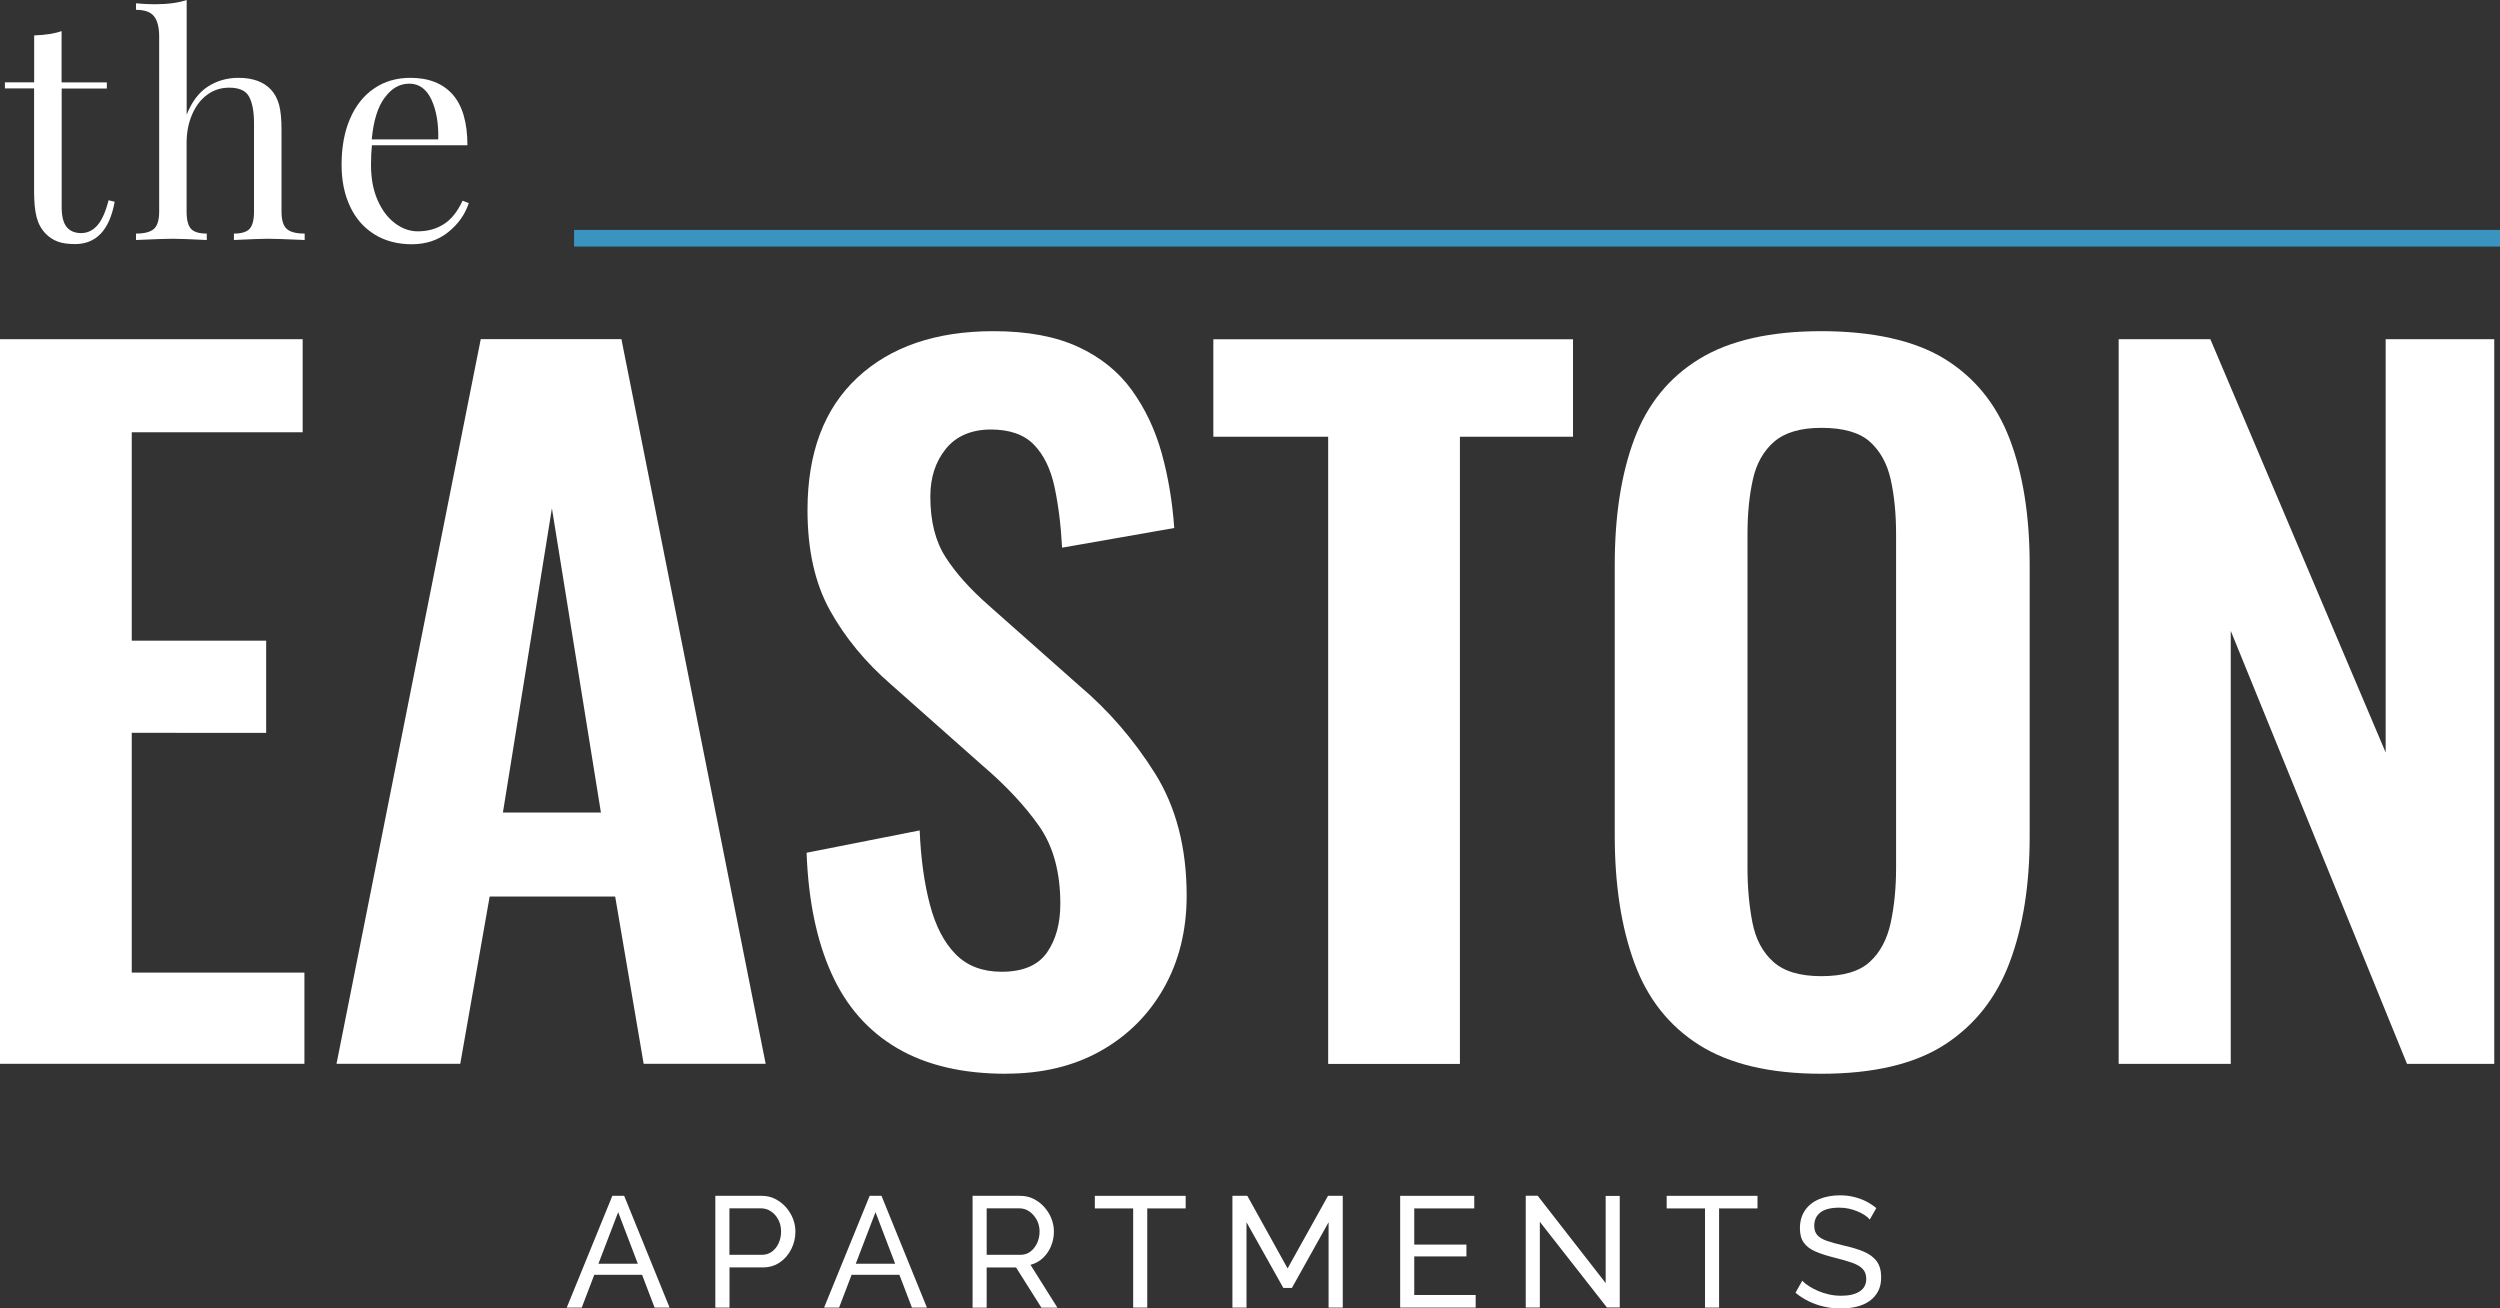 <?xml version="1.0" encoding="UTF-8"?>
<svg id="logos" xmlns="http://www.w3.org/2000/svg" viewBox="0 0 300 157">
  <rect x="0" y="0" width="300" height="157" fill="#333333" stroke="none"/>
  <defs>
    <style>
      .cls-1 {
        fill: #fff;
      }

      .cls-2 {
        fill: #3b94c0;
        stroke: #3b94c0;
        stroke-miterlimit: 10;
        stroke-width: 2px;
      }
    </style>
  </defs>
  <g>
    <g>
      <path class="cls-1" d="M7.4,9.89h5.42v.73h-5.42v14.23c0,1.1.2,1.9.6,2.39.4.49.98.73,1.74.73s1.4-.31,1.94-.92c.54-.61.99-1.62,1.35-3.02l.73.18c-.61,3.38-2.2,5.08-4.76,5.08-.83,0-1.51-.1-2.05-.29-.54-.2-1.01-.5-1.43-.92-.54-.54-.91-1.2-1.12-1.99-.21-.78-.31-1.84-.31-3.16v-12.32H.59v-.73h3.51v-5.63c1.37-.05,2.46-.22,3.29-.52v6.14Z"/>
      <path class="cls-1" d="M22.4,13.76c.61-1.54,1.46-2.67,2.54-3.37,1.09-.7,2.31-1.05,3.68-1.05,1.71,0,3,.47,3.88,1.4.46.49.79,1.1.99,1.84.2.74.29,1.73.29,2.98v9.82c0,1.01.21,1.7.62,2.08.41.38,1.13.57,2.16.57v.77c-2.25-.1-3.71-.15-4.39-.15s-2.05.05-4.1.15v-.77c.9,0,1.53-.19,1.88-.57.35-.38.53-1.07.53-2.08v-10.63c0-1.37-.2-2.42-.59-3.15-.39-.72-1.18-1.08-2.38-1.08-1,0-1.88.28-2.65.85-.77.56-1.37,1.36-1.81,2.37-.44,1.02-.66,2.16-.66,3.44v8.2c0,1.01.18,1.7.53,2.08.35.38.98.57,1.89.57v.77c-2.05-.1-3.42-.15-4.1-.15s-2.15.05-4.39.15v-.77c1.02,0,1.74-.19,2.16-.57.41-.38.62-1.07.62-2.08V4.41c0-1.13-.21-1.95-.62-2.46-.41-.52-1.13-.77-2.16-.77V.4c.78.07,1.54.11,2.27.11,1.54,0,2.81-.17,3.81-.51v13.76Z"/>
      <path class="cls-1" d="M56.25,24.38c-.44,1.35-1.26,2.51-2.47,3.48-1.21.97-2.67,1.45-4.37,1.45s-3.23-.4-4.5-1.2c-1.27-.8-2.24-1.91-2.91-3.35-.67-1.43-1.01-3.09-1.01-4.98,0-2.13.34-3.98,1.02-5.55.68-1.57,1.65-2.78,2.89-3.62,1.24-.85,2.7-1.27,4.35-1.27,2.2,0,3.89.67,5.07,2,1.18,1.34,1.77,3.37,1.77,6.09h-11.46c-.07.69-.11,1.47-.11,2.35,0,1.62.26,3.03.79,4.23.52,1.2,1.22,2.13,2.09,2.78.87.65,1.78.97,2.73.97,1.17,0,2.21-.28,3.11-.85.9-.56,1.66-1.51,2.27-2.83l.73.29ZM46.15,11.73c-.83,1.13-1.34,2.79-1.54,5h7.98c.05-1.91-.23-3.51-.82-4.78-.6-1.27-1.48-1.91-2.65-1.91s-2.14.56-2.96,1.69Z"/>
    </g>
    <g>
      <path class="cls-1" d="M0,127.66V40.7h36.32v11.17H15.81v25.01h16.13v11.06H15.81v28.77h20.72v10.95H0Z"/>
      <path class="cls-1" d="M40.38,127.66l17.31-86.96h16.88l17.31,86.96h-14.64l-3.42-20.08h-15.06l-3.53,20.08h-14.85ZM60.36,97.5h11.75l-5.88-36.5-5.88,36.5Z"/>
      <path class="cls-1" d="M120.71,128.85c-5.2,0-9.54-1.02-13.03-3.06-3.49-2.04-6.13-5.03-7.9-8.97-1.78-3.94-2.78-8.77-2.99-14.49l13.57-2.68c.14,3.37.55,6.33,1.23,8.91.68,2.58,1.71,4.56,3.1,5.96,1.39,1.4,3.22,2.09,5.5,2.09,2.56,0,4.38-.77,5.45-2.31,1.07-1.54,1.6-3.49,1.6-5.85,0-3.79-.85-6.91-2.56-9.34-1.71-2.43-3.99-4.87-6.84-7.3l-10.9-9.66c-3.06-2.65-5.5-5.6-7.32-8.86-1.82-3.26-2.72-7.28-2.72-12.08,0-6.87,1.99-12.17,5.98-15.89,3.99-3.72,9.44-5.58,16.34-5.58,4.06,0,7.44.63,10.15,1.88,2.71,1.25,4.86,2.99,6.46,5.21,1.6,2.22,2.79,4.74,3.58,7.57.78,2.83,1.28,5.82,1.5,8.96l-13.46,2.36c-.14-2.72-.45-5.15-.91-7.3-.46-2.15-1.28-3.83-2.46-5.05-1.18-1.22-2.9-1.83-5.18-1.83s-4.15.77-5.39,2.31c-1.25,1.54-1.87,3.45-1.87,5.74,0,2.94.6,5.35,1.82,7.25,1.21,1.9,2.95,3.85,5.23,5.85l10.79,9.56c3.56,3.01,6.6,6.53,9.13,10.57,2.53,4.04,3.79,8.93,3.79,14.65,0,4.15-.91,7.84-2.72,11.06-1.82,3.22-4.34,5.74-7.58,7.57-3.24,1.83-7.03,2.74-11.38,2.74Z"/>
      <path class="cls-1" d="M159.38,127.66V52.41h-13.78v-11.7h43.16v11.7h-13.57v75.26h-15.81Z"/>
      <path class="cls-1" d="M218.56,128.85c-6.13,0-11-1.15-14.64-3.44-3.63-2.29-6.23-5.58-7.8-9.88-1.57-4.29-2.35-9.38-2.35-15.24v-32.53c0-5.87.78-10.9,2.35-15.08,1.57-4.19,4.17-7.39,7.8-9.61,3.63-2.22,8.51-3.33,14.64-3.33s11.2,1.11,14.8,3.33c3.6,2.22,6.2,5.42,7.8,9.61,1.6,4.19,2.4,9.22,2.4,15.08v32.64c0,5.8-.8,10.83-2.4,15.08-1.6,4.26-4.2,7.55-7.8,9.88-3.6,2.32-8.53,3.49-14.8,3.49ZM218.56,117.14c2.63,0,4.58-.57,5.82-1.72,1.25-1.14,2.08-2.72,2.51-4.72.43-2,.64-4.19.64-6.55v-40.04c0-2.43-.21-4.62-.64-6.55-.43-1.93-1.27-3.45-2.51-4.56-1.25-1.11-3.19-1.66-5.82-1.66-2.49,0-4.38.56-5.66,1.66-1.28,1.11-2.14,2.63-2.56,4.56-.43,1.93-.64,4.12-.64,6.55v40.04c0,2.36.2,4.55.59,6.55.39,2,1.23,3.58,2.51,4.72,1.28,1.15,3.2,1.72,5.77,1.72Z"/>
      <path class="cls-1" d="M254.24,127.66V40.7h11l21.04,49.6v-49.6h13.03v86.96h-10.47l-21.15-51.96v51.96h-13.46Z"/>
    </g>
    <g>
      <path class="cls-1" d="M73.47,143.5h1.43l5.45,13.41h-1.8l-1.5-3.93h-5.74l-1.5,3.93h-1.8l5.47-13.41ZM76.54,151.65l-2.36-6.19-2.37,6.19h4.73Z"/>
      <path class="cls-1" d="M85.84,156.91v-13.41h5.56c.59,0,1.13.12,1.62.37s.91.57,1.28.98c.36.41.65.87.85,1.38.2.51.3,1.03.3,1.56,0,.73-.16,1.43-.49,2.09-.33.66-.78,1.2-1.37,1.6-.59.41-1.28.61-2.07.61h-3.98v4.82h-1.69ZM87.53,150.58h3.89c.46,0,.87-.13,1.21-.38.34-.25.61-.59.81-1.02.19-.43.29-.89.29-1.4,0-.53-.11-1-.34-1.43s-.52-.75-.88-.99c-.36-.24-.76-.36-1.2-.36h-3.78v5.57Z"/>
      <path class="cls-1" d="M104.35,143.5h1.43l5.45,13.41h-1.8l-1.5-3.93h-5.74l-1.5,3.93h-1.8l5.47-13.41ZM107.42,151.65l-2.36-6.19-2.37,6.19h4.73Z"/>
      <path class="cls-1" d="M116.71,156.91v-13.41h5.71c.59,0,1.13.12,1.62.37s.91.57,1.28.98c.36.41.65.87.85,1.38.2.51.3,1.03.3,1.56,0,.62-.12,1.2-.35,1.76-.23.55-.56,1.03-.98,1.42-.42.39-.91.66-1.48.81l3.23,5.14h-1.92l-3.04-4.82h-3.53v4.82h-1.69ZM118.4,150.58h4.04c.46,0,.87-.13,1.21-.39.34-.26.61-.6.81-1.03.19-.43.29-.89.29-1.38s-.11-.97-.34-1.39c-.23-.42-.52-.76-.88-1.01-.36-.25-.76-.38-1.2-.38h-3.93v5.57Z"/>
      <path class="cls-1" d="M142.27,145.01h-4.6v11.9h-1.69v-11.9h-4.6v-1.51h10.9v1.51Z"/>
      <path class="cls-1" d="M159.43,156.91v-10.24l-4.4,7.88h-1.03l-4.42-7.88v10.24h-1.69v-13.41h1.79l4.83,8.71,4.85-8.71h1.77v13.41h-1.69Z"/>
      <path class="cls-1" d="M177.08,155.4v1.51h-9.06v-13.41h8.89v1.51h-7.2v4.34h6.26v1.42h-6.26v4.63h7.37Z"/>
      <path class="cls-1" d="M184.78,146.63v10.27h-1.69v-13.41h1.43l8.16,10.48v-10.46h1.69v13.39h-1.54l-8.04-10.27Z"/>
      <path class="cls-1" d="M210.89,145.01h-4.6v11.9h-1.69v-11.9h-4.6v-1.51h10.9v1.51Z"/>
      <path class="cls-1" d="M224.34,146.31c-.15-.18-.35-.35-.6-.51-.25-.16-.53-.31-.85-.44-.31-.13-.65-.24-1.02-.32-.37-.08-.75-.12-1.16-.12-1.03,0-1.79.2-2.27.58-.49.39-.73.92-.73,1.6,0,.48.13.85.38,1.13.25.28.64.5,1.16.68.52.18,1.18.36,1.98.55.93.2,1.73.45,2.41.73.68.29,1.2.67,1.56,1.16.36.48.54,1.13.54,1.93,0,.64-.12,1.2-.37,1.67-.24.47-.59.86-1.02,1.17-.44.31-.95.53-1.54.68-.59.14-1.23.22-1.92.22s-1.34-.07-1.98-.22c-.65-.14-1.26-.36-1.83-.63-.58-.28-1.12-.62-1.62-1.04l.81-1.44c.2.21.46.43.78.63.32.21.68.4,1.09.58.41.18.85.32,1.33.43.48.11.96.16,1.47.16.95,0,1.69-.17,2.22-.52.53-.34.79-.85.79-1.51,0-.5-.15-.9-.44-1.2-.29-.3-.73-.55-1.31-.75-.58-.2-1.28-.4-2.1-.6-.9-.23-1.66-.47-2.27-.74s-1.07-.62-1.38-1.06-.46-1.01-.46-1.71c0-.85.21-1.58.62-2.17s.98-1.04,1.71-1.34c.73-.3,1.55-.45,2.46-.45.6,0,1.16.06,1.68.19.52.13,1.01.3,1.46.53.45.23.86.5,1.24.81l-.79,1.38Z"/>
    </g>
  </g>
  <line class="cls-2" x1="68.89" y1="28.59" x2="300" y2="28.59"/>
</svg>